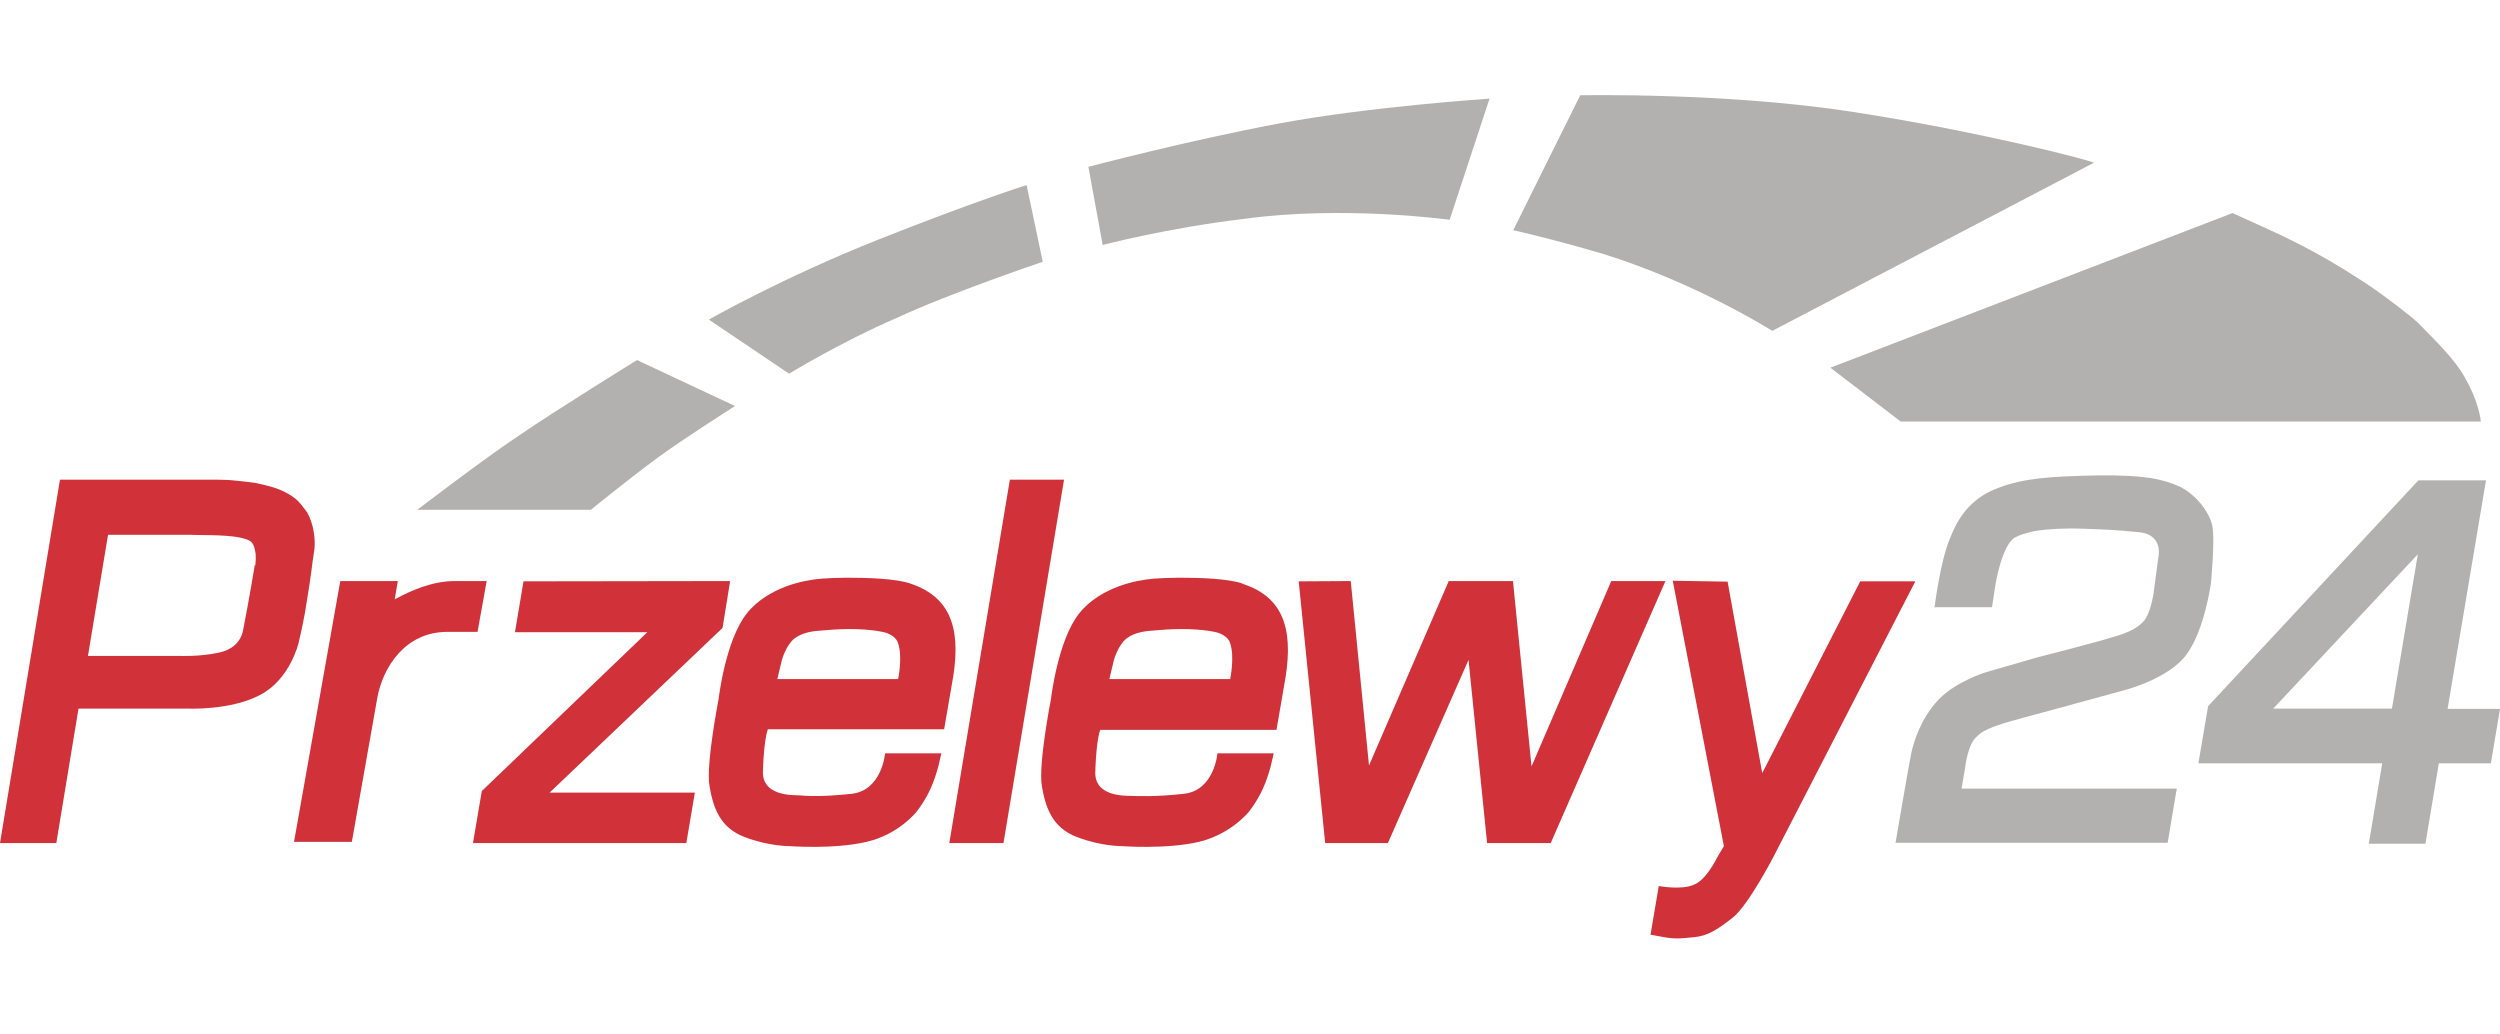 <?xml version="1.0" encoding="UTF-8"?>
<svg id="Warstwa_1" data-name="Warstwa 1" xmlns="http://www.w3.org/2000/svg" viewBox="0 0 82.14 27.71" width="67px">
  <defs>
    <style>
      .cls-1 {
        fill: #b2b1b0;
      }

      .cls-2 {
        fill: #d1323a;
      }
    </style>
  </defs>
  <polygon class="cls-2" points="17.2 15.97 23.99 15.96 23.74 17.5 18.06 22.91 22.83 22.91 22.55 24.57 15.54 24.57 15.83 22.86 21.27 17.64 16.92 17.64 17.2 15.97"/>
  <path class="cls-2" d="m9.79,13.33c-.15-.15-.36-.27-.59-.37-.25-.1-.52-.16-.79-.22-.34-.05-.67-.08-.9-.1-.22-.01-.36-.01-.36-.01H1.97l-1.97,11.94h1.85l.73-4.42h3.59s1.4.07,2.38-.45c.99-.52,1.26-1.71,1.26-1.71,0,0,.11-.44.21-.99.1-.59.21-1.3.25-1.68.03-.16.04-.27.04-.27,0,0,.03-.12.03-.31,0-.26-.04-.66-.25-1.04-.1-.12-.18-.25-.29-.36Zm-1.42,2.11s-.16.99-.38,2.12c-.08.44-.41.67-.79.75-.63.14-1.31.11-1.31.11h-3s.66-3.98.66-3.98h2.71s.18.01.44.01c.29,0,.67.01,1,.05.27.04.49.1.56.18.1.11.12.26.14.4.01.18-.01.34-.01.36Z"/>
  <polygon class="cls-2" points="33.18 12.63 34.96 12.63 32.97 24.57 31.19 24.57 33.18 12.63"/>
  <polygon class="cls-2" points="42.67 15.97 44.38 15.96 44.98 22.02 47.6 15.96 49.71 15.96 50.32 22.05 52.94 15.96 54.72 15.96 50.95 24.57 48.86 24.57 48.25 18.55 45.6 24.57 43.54 24.57 42.67 15.97"/>
  <g>
    <path class="cls-2" d="m29.91,16.04c-.49-.16-1.36-.19-2.1-.19-.71.01-1.03.04-1.3.1,0,0-1.26.18-1.97,1.07-.71.89-.93,2.82-.93,2.82,0,0-.42,2.14-.3,2.85.12.71.34,1.37,1.15,1.68.81.31,1.49.3,1.49.3,0,0,1.44.11,2.52-.14,1.08-.25,1.66-1.01,1.66-1.01,0,0,.26-.33.44-.73.18-.4.23-.66.25-.7l.11-.47h-1.85s-.1,1.22-1.1,1.33c-1,.11-1.52.07-1.73.05-.19-.01-1.26.04-1.18-.85v-.05c.04-1.01.16-1.27.16-1.27h5.79s.25-1.45.25-1.45c.31-1.63.11-2.86-1.37-3.34Zm-.4,3.14h-3.97l.15-.63s.14-.49.41-.7c.27-.21.63-.25.96-.27.33-.03,1.2-.1,1.93.05.23.04.47.18.52.38.15.45,0,1.16,0,1.16Z"/>
    <path class="cls-2" d="m25.11,22.12v.04c-.01.07,0-.04,0-.04Z"/>
  </g>
  <path class="cls-2" d="m40.82,16.04c-.49-.16-1.36-.19-2.09-.19-.71.01-1.03.04-1.3.1,0,0-1.26.18-1.97,1.07-.71.89-.93,2.82-.93,2.82,0,0-.42,2.14-.3,2.85.12.71.34,1.37,1.15,1.68.81.31,1.49.3,1.49.3,0,0,1.44.11,2.52-.14,1.08-.26,1.66-1.01,1.66-1.01,0,0,.26-.33.44-.73s.23-.66.25-.7l.11-.47h-1.85s-.1,1.22-1.1,1.33c-1,.11-1.52.07-1.73.07-.19-.01-1.26.04-1.18-.85v-.05c.04-1.01.16-1.27.16-1.27h5.79s.25-1.45.25-1.45c.31-1.63.12-2.88-1.37-3.35Zm-.4,3.14h-3.97l.15-.63s.14-.49.41-.7c.27-.21.63-.25.96-.27.33-.03,1.2-.1,1.93.05.23.04.47.18.52.38.15.45,0,1.16,0,1.16Z"/>
  <path class="cls-2" d="m56.76,15.97l1.14,6.3,3.22-6.3h1.81s-4.64,9.01-4.64,9.01c0,0-.84,1.63-1.36,2.04-.52.41-.84.6-1.26.64-.42.04-.6.07-1,0l-.44-.08.27-1.6s.73.14,1.15-.04c.42-.16.77-.9.77-.9l.22-.37-1.68-8.72,1.81.03h0Z"/>
  <path class="cls-1" d="m63.59,16.82h1.86l.11-.73s.21-1.31.64-1.56c.14-.08.37-.15.64-.21.49-.08,1.11-.1,1.62-.08.78.03,1.07.04,1.86.12.79.1.59.85.59.85l-.15,1.14s-.07.51-.25.82c-.16.29-.6.48-.86.56-.62.21-2.72.74-2.72.74l-1.66.48s-1.01.3-1.59.92c-.58.63-.79,1.34-.88,1.73-.08.37-.52,2.96-.52,2.96h8.94l.3-1.78h-7.07s.12-.71.12-.71c0,0,.08-.75.38-1,.1-.08.14-.18.71-.38.34-.12,1.49-.42,1.49-.42l2.67-.73s1.45-.37,2.03-1.18c.58-.79.79-2.31.79-2.31,0,0,.15-1.48.04-1.94-.12-.47-.56-1.01-1.08-1.26-.53-.23-1.08-.38-2.7-.36-1.6.03-2.41.1-3.22.4-.82.3-1.29.85-1.59,1.62-.34.75-.53,2.33-.53,2.33h0Z"/>
  <path class="cls-1" d="m80.42,20.15l1.26-7.5h-2.22l-6.91,7.42-.32,1.88h6.04l-.44,2.64h1.86l.44-2.64h1.71l.3-1.79h-1.73Zm-1.83,0h-3.9l4.75-5.07-.85,5.07Z"/>
  <path class="cls-1" d="m13.71,13.62h5.7s1.27-1.03,2.18-1.7c.9-.66,2.56-1.71,2.56-1.71l-3.22-1.51s-2.72,1.68-3.88,2.48c-1.12.74-3.34,2.44-3.34,2.44h0Z"/>
  <path class="cls-1" d="m25.93,9.15l-2.64-1.78s2.38-1.36,5.57-2.63c3.18-1.26,4.87-1.79,4.87-1.79l.53,2.52s-3.05,1.03-4.81,1.85c-1.81.78-3.53,1.83-3.53,1.83h0Z"/>
  <path class="cls-1" d="m36.23,4.92l-.47-2.57s3.26-.86,6.24-1.42c2.99-.56,6.94-.82,6.94-.82l-1.31,3.98s-3.48-.48-6.75-.03c-2.53.3-4.66.86-4.66.86h0Z"/>
  <path class="cls-1" d="m49.72,4.43L51.92,0s4.82-.1,8.98.55c4.16.64,7.97,1.63,7.89,1.67l-10.56,5.52s-2.46-1.56-5.53-2.52c-1.73-.51-2.99-.79-2.99-.79h0Z"/>
  <path class="cls-1" d="m60.14,8.95l2.31,1.77h19.06s-.04-.62-.55-1.49c-.31-.55-.89-1.12-1.49-1.73-.22-.22-1.1-.9-1.75-1.33-1.68-1.1-2.63-1.52-4.37-2.3l-13.21,5.08h0Z"/>
  <path class="cls-2" d="m14.94,15.96c-.71,0-1.4.29-1.97.6l.1-.6h-1.89l-1.52,8.57h1.9l.84-4.75c.18-.96.89-2.15,2.3-2.15h.99l.3-1.67h-1.04Z"/>
</svg>